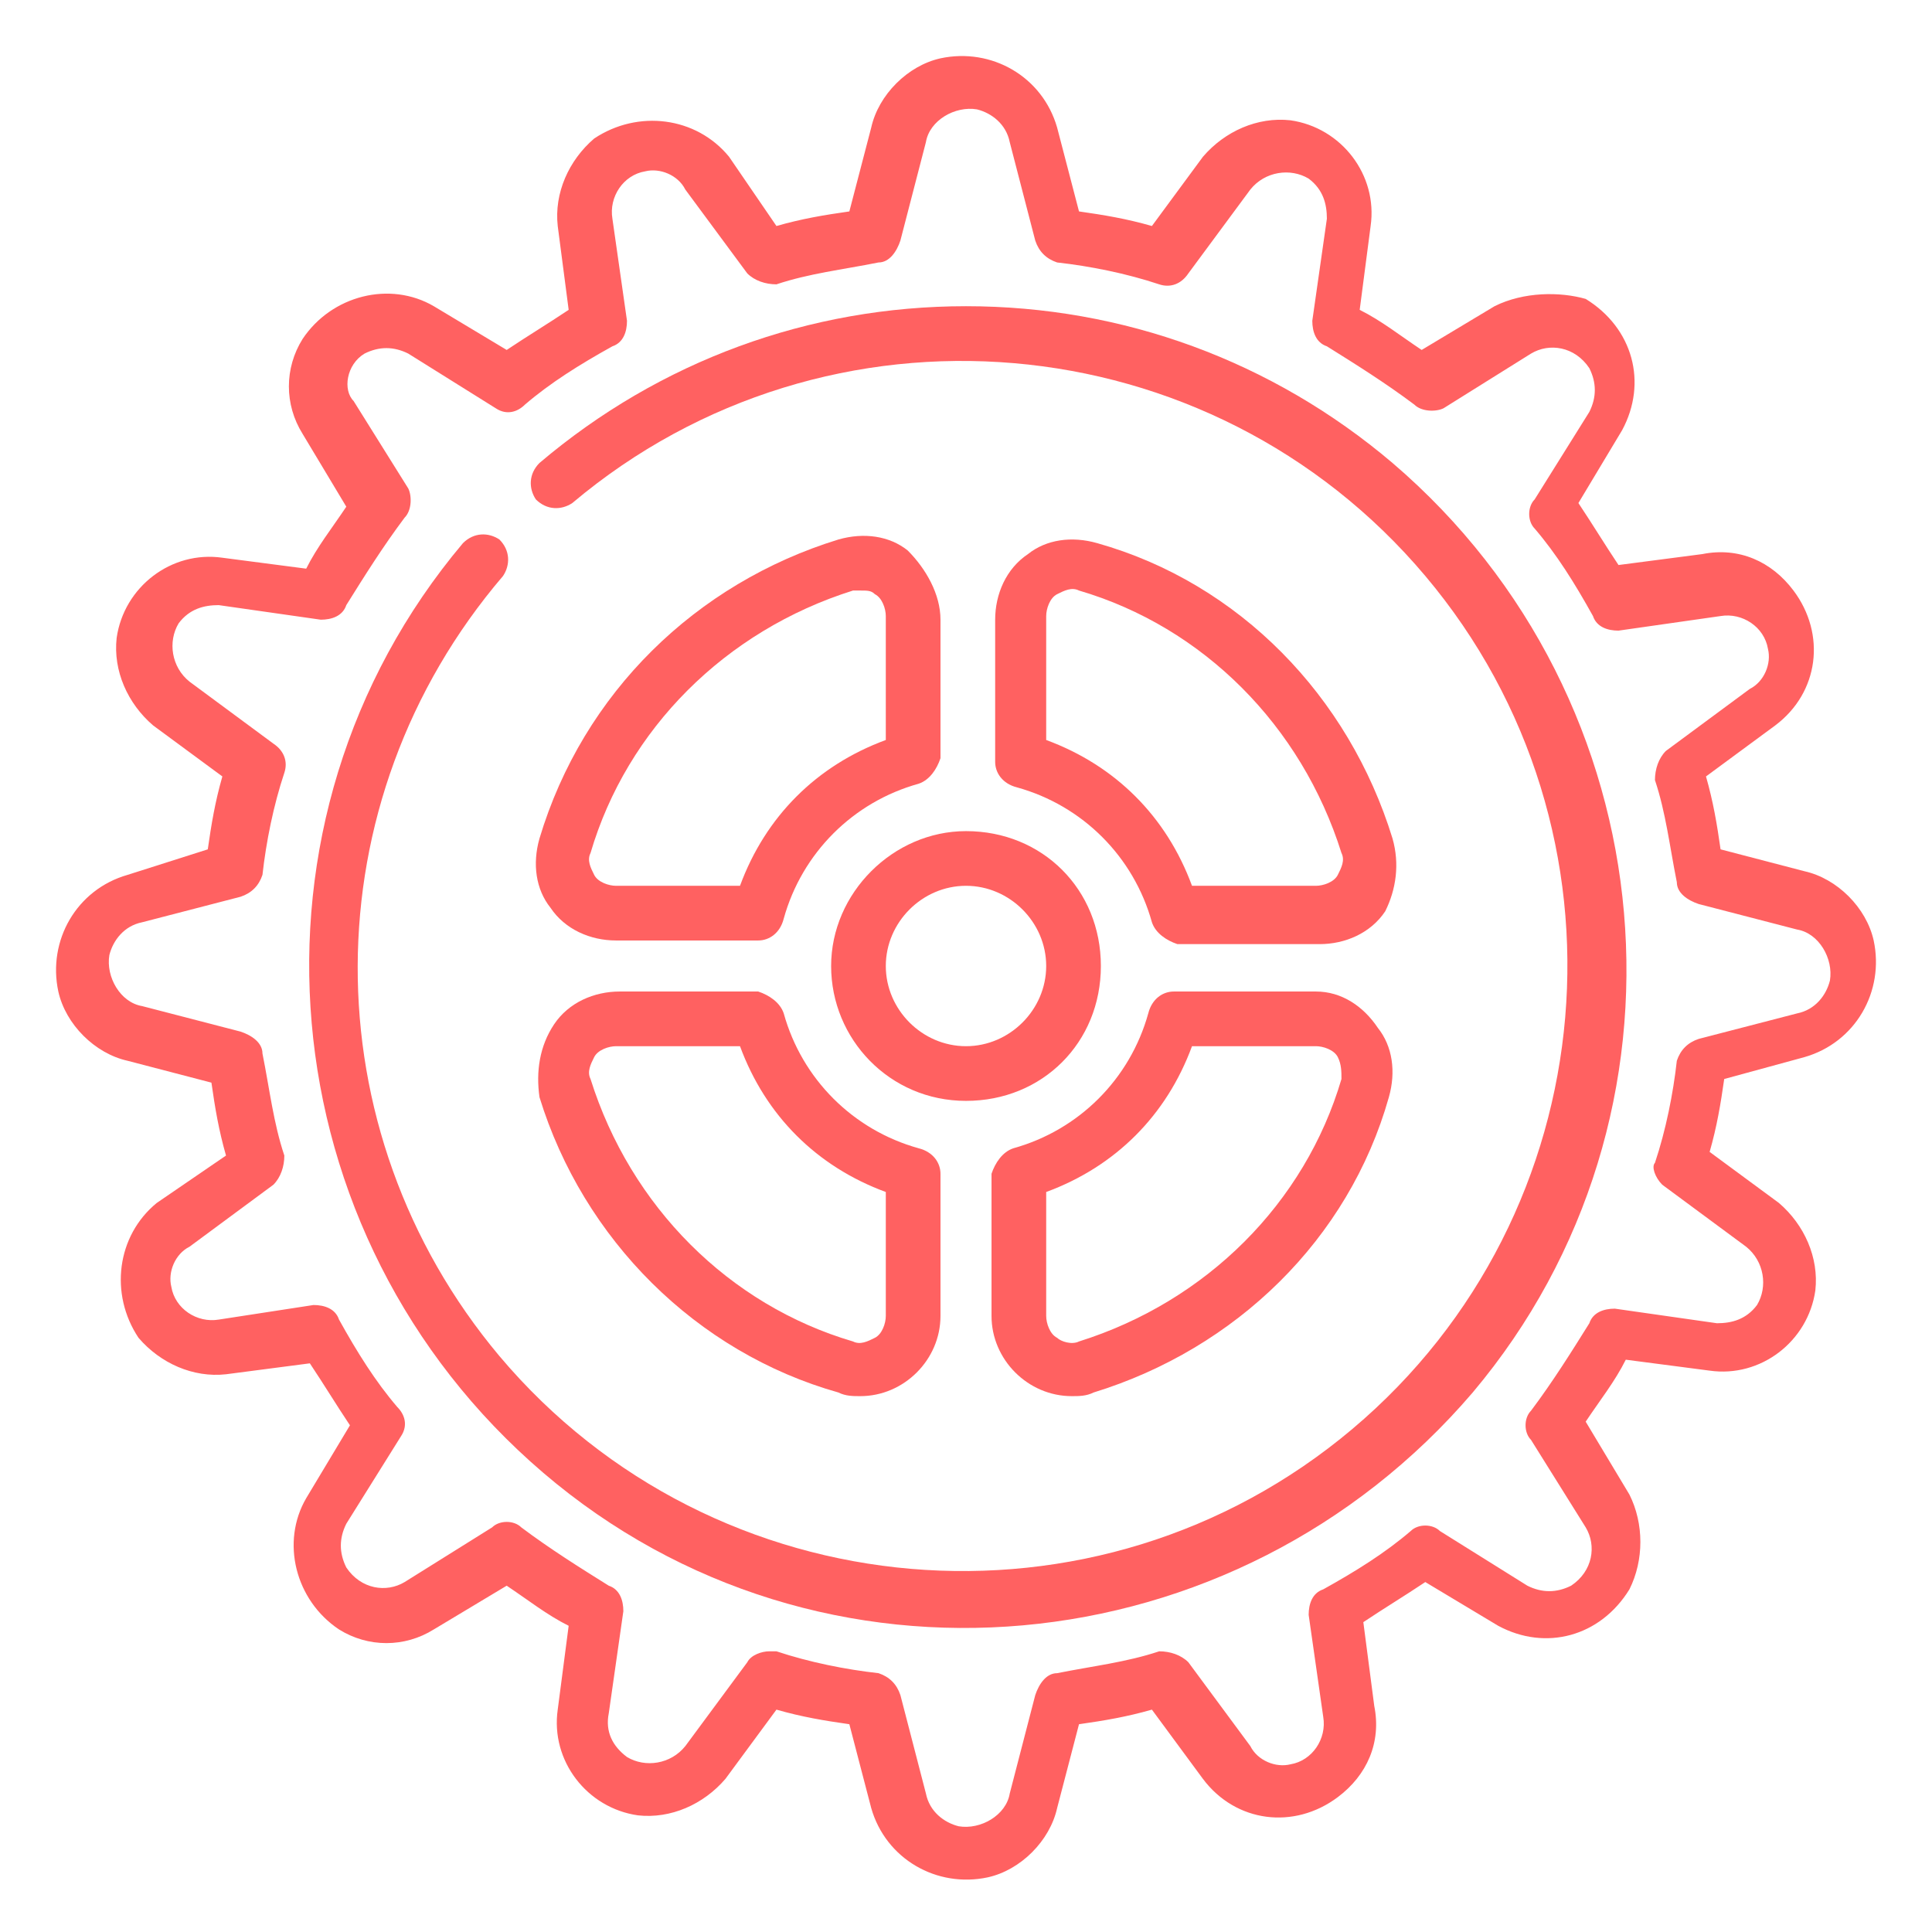 <?xml version="1.0" encoding="utf-8"?>
<!-- Generator: Adobe Illustrator 24.1.0, SVG Export Plug-In . SVG Version: 6.00 Build 0)  -->
<svg version="1.1" id="Layer_1" xmlns="http://www.w3.org/2000/svg" xmlns:xlink="http://www.w3.org/1999/xlink" x="0px" y="0px"
	 viewBox="0 0 53 53" style="enable-background:new 0 0 53 53;" xml:space="preserve">
<style type="text/css">
	.st0{fill:#FF6161;}
</style>
<path class="st0" d="M26.5,8.4c-4.3,0-8.4,1.5-11.7,4.3c-0.3,0.3-0.3,0.7-0.1,1c0.3,0.3,0.7,0.3,1,0.1c7-5.9,17.5-5,23.4,2
	s5,17.5-2,23.4s-17.5,5-23.4-2C8.5,31,8.5,22,13.8,15.8c0.2-0.3,0.2-0.7-0.1-1c-0.3-0.2-0.7-0.2-1,0.1c-6.4,7.6-5.4,19,2.2,25.5
	s19,5.4,25.5-2.2c6.4-7.6,5.4-19-2.2-25.5C34.9,9.9,30.8,8.4,26.5,8.4z"/>
<path class="st0" d="M49.5,29c1.4-0.4,2.2-1.8,1.9-3.2c-0.2-0.9-1-1.7-1.9-1.9l-2.3-0.6c-0.1-0.7-0.2-1.3-0.4-2l1.9-1.4
	c1.2-0.9,1.4-2.5,0.5-3.7c-0.6-0.8-1.5-1.2-2.5-1l-2.3,0.3c-0.4-0.6-0.7-1.1-1.1-1.7l1.2-2c0.7-1.3,0.3-2.8-1-3.6
	C42.8,8,41.8,8,41,8.4l-2,1.2c-0.6-0.4-1.1-0.8-1.7-1.1l0.3-2.3c0.2-1.4-0.8-2.7-2.2-2.9c-0.9-0.1-1.8,0.3-2.4,1l-1.4,1.9
	c-0.7-0.2-1.3-0.3-2-0.4L29,3.5c-0.4-1.4-1.8-2.2-3.2-1.9c-0.9,0.2-1.7,1-1.9,1.9l-0.6,2.3c-0.7,0.1-1.3,0.2-2,0.4L20,4.3
	c-0.9-1.1-2.5-1.3-3.7-0.5c-0.7,0.6-1.1,1.5-1,2.4l0.3,2.3c-0.6,0.4-1.1,0.7-1.7,1.1l-2-1.2c-1.2-0.7-2.8-0.3-3.6,0.9
	c-0.5,0.8-0.5,1.8,0,2.6l1.2,2c-0.4,0.6-0.8,1.1-1.1,1.7l-2.3-0.3c-1.4-0.2-2.7,0.8-2.9,2.2c-0.1,0.9,0.3,1.8,1,2.4l1.9,1.4
	c-0.2,0.7-0.3,1.3-0.4,2L3.5,24c-1.4,0.4-2.2,1.8-1.9,3.2c0.2,0.9,1,1.7,1.9,1.9l2.3,0.6c0.1,0.7,0.2,1.3,0.4,2L4.3,33
	c-1.1,0.9-1.3,2.5-0.5,3.7c0.6,0.7,1.5,1.1,2.4,1l2.3-0.3c0.4,0.6,0.7,1.1,1.1,1.7l-1.2,2c-0.7,1.2-0.3,2.8,0.9,3.6
	c0.8,0.5,1.8,0.5,2.6,0l2-1.2c0.6,0.4,1.1,0.8,1.7,1.1l-0.3,2.3c-0.2,1.4,0.8,2.7,2.2,2.9c0.9,0.1,1.8-0.3,2.4-1l1.4-1.9
	c0.7,0.2,1.3,0.3,2,0.4l0.6,2.3c0.4,1.4,1.8,2.2,3.2,1.9c0.9-0.2,1.7-1,1.9-1.9l0.6-2.3c0.7-0.1,1.3-0.2,2-0.4l1.4,1.9
	c0.9,1.2,2.5,1.4,3.7,0.5c0.8-0.6,1.2-1.5,1-2.5l-0.3-2.3c0.6-0.4,1.1-0.7,1.7-1.1l2,1.2c1.3,0.7,2.8,0.3,3.6-1
	c0.4-0.8,0.4-1.8,0-2.6l-1.2-2c0.4-0.6,0.8-1.1,1.1-1.7l2.3,0.3c1.4,0.2,2.7-0.8,2.9-2.2c0.1-0.9-0.3-1.8-1-2.4l-1.9-1.4
	c0.2-0.7,0.3-1.3,0.4-2L49.5,29z M45.6,32.5l2.3,1.7c0.5,0.4,0.6,1.1,0.3,1.6c-0.3,0.4-0.7,0.5-1.1,0.5l-2.8-0.4
	c-0.3,0-0.6,0.1-0.7,0.4c-0.5,0.8-1,1.6-1.6,2.4c-0.2,0.2-0.2,0.6,0,0.8l1.5,2.4c0.3,0.5,0.2,1.2-0.4,1.6c-0.4,0.2-0.8,0.2-1.2,0
	l-2.4-1.5c-0.2-0.2-0.6-0.2-0.8,0c-0.7,0.6-1.5,1.1-2.4,1.6c-0.3,0.1-0.4,0.4-0.4,0.7l0.4,2.8c0.1,0.6-0.3,1.2-0.9,1.3
	c-0.4,0.1-0.9-0.1-1.1-0.5l-1.7-2.3c-0.2-0.2-0.5-0.3-0.8-0.3c-0.9,0.3-1.8,0.4-2.8,0.6c-0.3,0-0.5,0.3-0.6,0.6l-0.7,2.7
	c-0.1,0.6-0.8,1-1.4,0.9c-0.4-0.1-0.8-0.4-0.9-0.9l-0.7-2.7c-0.1-0.3-0.3-0.5-0.6-0.6c-0.9-0.1-1.9-0.3-2.8-0.6h-0.2
	c-0.2,0-0.5,0.1-0.6,0.3l-1.7,2.3c-0.4,0.5-1.1,0.6-1.6,0.3c-0.4-0.3-0.6-0.7-0.5-1.2l0.4-2.8c0-0.3-0.1-0.6-0.4-0.7
	c-0.8-0.5-1.6-1-2.4-1.6c-0.2-0.2-0.6-0.2-0.8,0l-2.4,1.5c-0.5,0.3-1.2,0.2-1.6-0.4c-0.2-0.4-0.2-0.8,0-1.2l1.5-2.4
	c0.2-0.3,0.1-0.6-0.1-0.8c-0.6-0.7-1.1-1.5-1.6-2.4c-0.1-0.3-0.4-0.4-0.7-0.4L6,36.2c-0.6,0.1-1.2-0.3-1.3-0.9
	c-0.1-0.4,0.1-0.9,0.5-1.1l2.3-1.7c0.2-0.2,0.3-0.5,0.3-0.8c-0.3-0.9-0.4-1.8-0.6-2.8c0-0.3-0.3-0.5-0.6-0.6l-2.7-0.7
	c-0.6-0.1-1-0.8-0.9-1.4c0.1-0.4,0.4-0.8,0.9-0.9l2.7-0.7c0.3-0.1,0.5-0.3,0.6-0.6c0.1-0.9,0.3-1.9,0.6-2.8c0.1-0.3,0-0.6-0.3-0.8
	l-2.3-1.7c-0.5-0.4-0.6-1.1-0.3-1.6c0.3-0.4,0.7-0.5,1.1-0.5l2.8,0.4c0.3,0,0.6-0.1,0.7-0.4c0.5-0.8,1-1.6,1.6-2.4
	c0.2-0.2,0.2-0.6,0.1-0.8l-1.5-2.4C9.4,10.7,9.5,10,10,9.7c0.4-0.2,0.8-0.2,1.2,0l2.4,1.5c0.3,0.2,0.6,0.1,0.8-0.1
	c0.7-0.6,1.5-1.1,2.4-1.6c0.3-0.1,0.4-0.4,0.4-0.7L16.8,6c-0.1-0.6,0.3-1.2,0.9-1.3c0.4-0.1,0.9,0.1,1.1,0.5l1.7,2.3
	c0.2,0.2,0.5,0.3,0.8,0.3c0.9-0.3,1.8-0.4,2.8-0.6c0.3,0,0.5-0.3,0.6-0.6l0.7-2.7c0.1-0.6,0.8-1,1.4-0.9c0.4,0.1,0.8,0.4,0.9,0.9
	l0.7,2.7c0.1,0.3,0.3,0.5,0.6,0.6c0.9,0.1,1.9,0.3,2.8,0.6c0.3,0.1,0.6,0,0.8-0.3l1.7-2.3c0.4-0.5,1.1-0.6,1.6-0.3
	c0.4,0.3,0.5,0.7,0.5,1.1l-0.4,2.8c0,0.3,0.1,0.6,0.4,0.7c0.8,0.5,1.6,1,2.4,1.6c0.2,0.2,0.6,0.2,0.8,0.1l2.4-1.5
	c0.5-0.3,1.2-0.2,1.6,0.4c0.2,0.4,0.2,0.8,0,1.2l-1.5,2.4c-0.2,0.2-0.2,0.6,0,0.8c0.6,0.7,1.1,1.5,1.6,2.4c0.1,0.3,0.4,0.4,0.7,0.4
	l2.8-0.4c0.6-0.1,1.2,0.3,1.3,0.9c0.1,0.4-0.1,0.9-0.5,1.1l-2.3,1.7c-0.2,0.2-0.3,0.5-0.3,0.8c0.3,0.9,0.4,1.8,0.6,2.8
	c0,0.3,0.3,0.5,0.6,0.6l2.7,0.7c0.6,0.1,1,0.8,0.9,1.4c-0.1,0.4-0.4,0.8-0.9,0.9l-2.7,0.7c-0.3,0.1-0.5,0.3-0.6,0.6
	c-0.1,0.9-0.3,1.9-0.6,2.8C45.3,32,45.4,32.3,45.6,32.5z"/>
<path class="st0" d="M22.8,26.5c0,2,1.6,3.7,3.7,3.7s3.7-1.6,3.7-3.7s-1.6-3.7-3.7-3.7l0,0C24.5,22.8,22.8,24.5,22.8,26.5z
	 M28.7,26.5c0,1.2-1,2.2-2.2,2.2s-2.2-1-2.2-2.2c0-1.2,1-2.2,2.2-2.2C27.7,24.3,28.7,25.3,28.7,26.5z"/>
<path class="st0" d="M24.9,15.1c-0.5-0.4-1.2-0.5-1.9-0.3c-3.9,1.2-7,4.2-8.2,8.2c-0.2,0.7-0.1,1.4,0.3,1.9c0.4,0.6,1.1,0.9,1.8,0.9
	h3.9c0.3,0,0.6-0.2,0.7-0.6c0.5-1.8,1.9-3.2,3.7-3.7c0.3-0.1,0.5-0.4,0.6-0.7V17C25.8,16.3,25.4,15.6,24.9,15.1L24.9,15.1z
	 M24.3,20.3c-1.9,0.7-3.3,2.1-4,4h-3.4c-0.2,0-0.5-0.1-0.6-0.3c-0.1-0.2-0.2-0.4-0.1-0.6c1-3.4,3.7-6.1,7.2-7.2c0.1,0,0.1,0,0.2,0
	c0.2,0,0.3,0,0.4,0.1c0.2,0.1,0.3,0.4,0.3,0.6L24.3,20.3z"/>
<path class="st0" d="M38.2,23c-1.2-3.9-4.2-7-8.1-8.1c-0.7-0.2-1.4-0.1-1.9,0.3c-0.6,0.4-0.9,1.1-0.9,1.8v3.9c0,0.3,0.2,0.6,0.6,0.7
	c1.8,0.5,3.2,1.9,3.7,3.7c0.1,0.3,0.4,0.5,0.7,0.6h3.9c0.7,0,1.4-0.3,1.8-0.9C38.3,24.4,38.4,23.7,38.2,23z M36.7,24
	c-0.1,0.2-0.4,0.3-0.6,0.3h-3.4c-0.7-1.9-2.1-3.3-4-4v-3.4c0-0.2,0.1-0.5,0.3-0.6c0.2-0.1,0.4-0.2,0.6-0.1c3.4,1,6.1,3.7,7.2,7.2
	C36.9,23.6,36.8,23.8,36.7,24L36.7,24z"/>
<path class="st0" d="M14.8,30.1c1.2,3.9,4.3,7,8.2,8.1c0.2,0.1,0.4,0.1,0.6,0.1c1.2,0,2.2-1,2.2-2.2c0,0,0,0,0,0v-3.9
	c0-0.3-0.2-0.6-0.6-0.7c-1.8-0.5-3.2-1.9-3.7-3.7c-0.1-0.3-0.4-0.5-0.7-0.6H17c-0.7,0-1.4,0.3-1.8,0.9
	C14.8,28.7,14.7,29.4,14.8,30.1L14.8,30.1z M16.3,29c0.1-0.2,0.4-0.3,0.6-0.3h3.4c0.7,1.9,2.1,3.3,4,4v3.4c0,0.2-0.1,0.5-0.3,0.6
	c-0.2,0.1-0.4,0.2-0.6,0.1c-3.4-1-6.1-3.7-7.2-7.2C16.1,29.4,16.2,29.2,16.3,29L16.3,29z"/>
<path class="st0" d="M36.1,27.2h-3.9c-0.3,0-0.6,0.2-0.7,0.6c-0.5,1.8-1.9,3.2-3.7,3.7c-0.3,0.1-0.5,0.4-0.6,0.7v3.9
	c0,1.2,1,2.2,2.2,2.2c0,0,0,0,0,0c0.2,0,0.4,0,0.6-0.1c3.9-1.2,7-4.2,8.1-8.1c0.2-0.7,0.1-1.4-0.3-1.9
	C37.4,27.6,36.8,27.2,36.1,27.2z M36.8,29.6c-1,3.4-3.7,6.1-7.2,7.2c-0.2,0.1-0.5,0-0.6-0.1c-0.2-0.1-0.3-0.4-0.3-0.6v-3.4
	c1.9-0.7,3.3-2.1,4-4h3.4c0.2,0,0.5,0.1,0.6,0.3C36.8,29.2,36.8,29.4,36.8,29.6L36.8,29.6z"/>
</svg>
